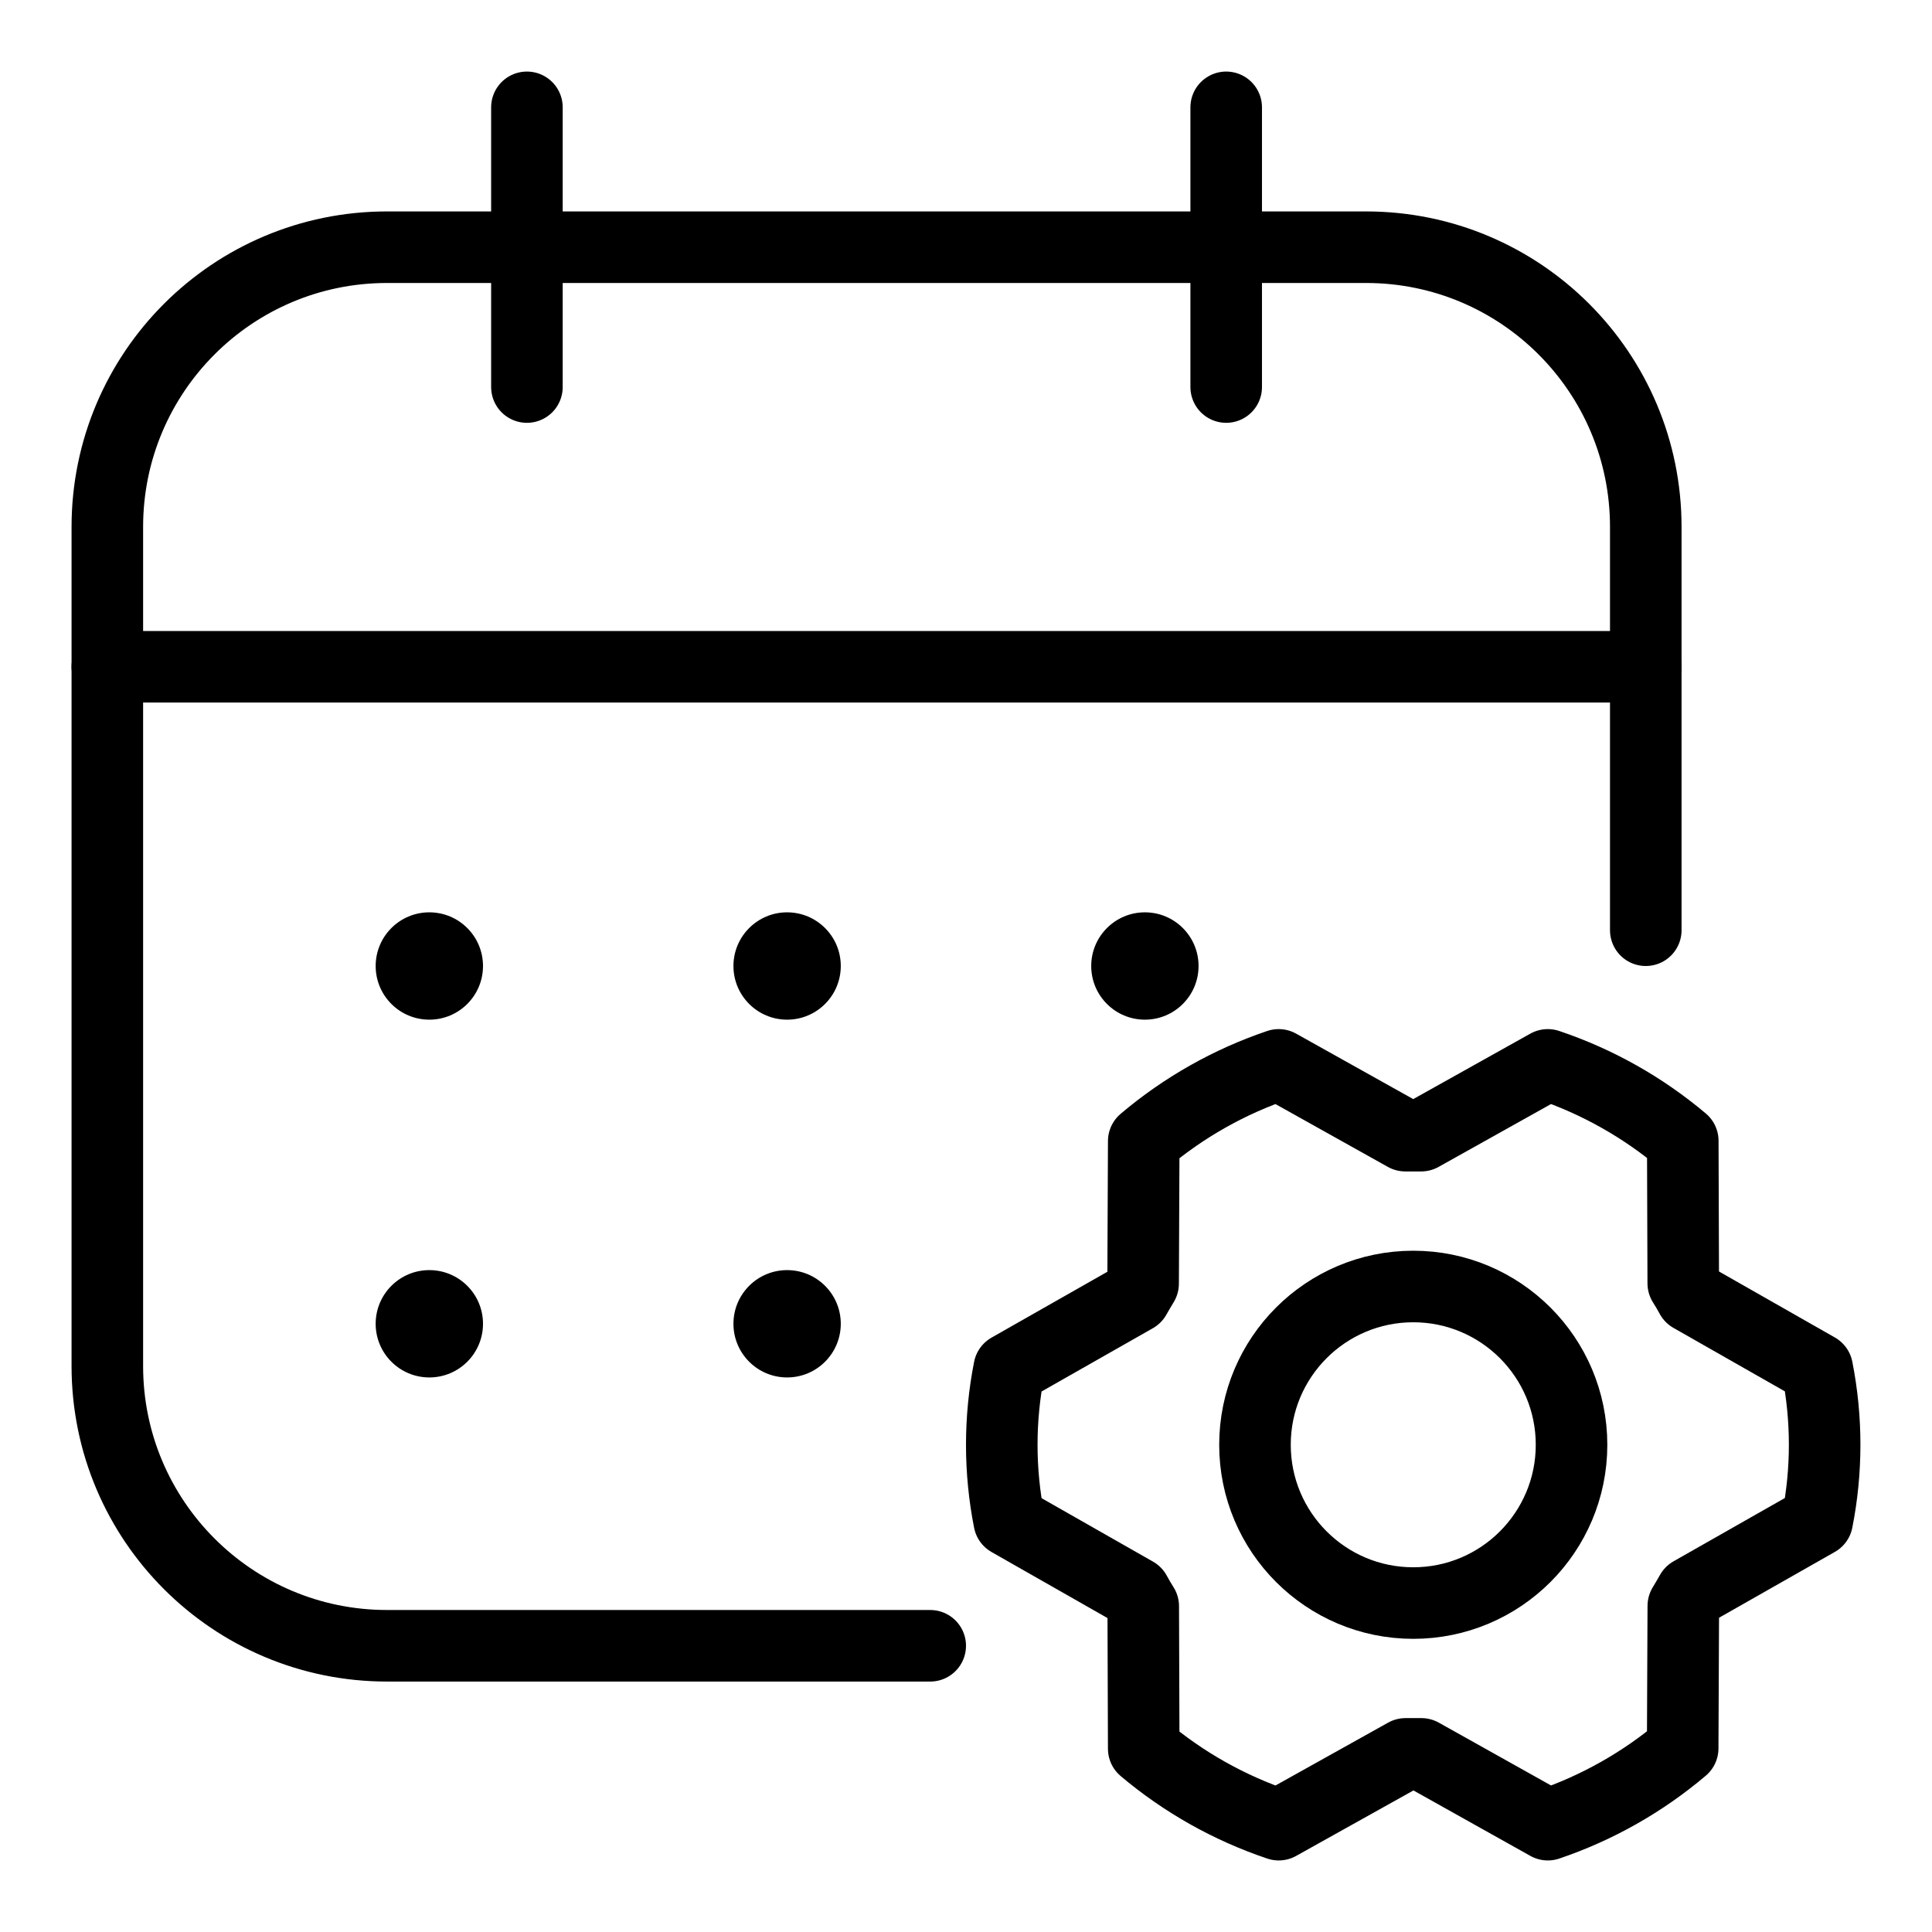 <svg viewBox="0 0 1080 1080" xmlns="http://www.w3.org/2000/svg" data-name="Layer 1" id="Layer_1">
  <defs>
    <style>
      .cls-1 {
        fill: none;
        stroke: #000;
        stroke-linecap: round;
        stroke-linejoin: round;
        stroke-width: 40px;
      }
    </style>
  </defs>
  <g>
    <path d="M794.56,980.43h-8.85l-70.9,39.57c-27.6-9.28-53.2-23.69-75.46-42.47l-.27-79.64c-1.57-2.48-3.05-4.98-4.42-7.54l-70.5-40.15c-5.55-28.09-5.55-56.99,0-85.08l70.43-40.04c1.44-2.54,2.92-5.07,4.42-7.54l.35-79.64c22.24-18.83,47.83-33.3,75.43-42.63l70.79,39.57h8.85l70.79-39.57c27.6,9.28,53.2,23.69,75.46,42.47l.27,79.64c1.57,2.48,3.05,4.98,4.42,7.54l70.46,40.13c5.55,28.09,5.55,56.99,0,85.08l-70.43,40.04c-1.44,2.54-2.92,5.07-4.42,7.54l-.35,79.64c-22.22,18.84-47.8,33.31-75.39,42.65l-70.68-39.57Z" class="cls-1"></path>
    <circle r="88.48" cy="807.64" cx="790.02" class="cls-1"></circle>
  </g>
  <g id="Summer">
    <line y2="216.36" x2="294.55" y1="60" x1="294.55" class="cls-1"></line>
    <line y2="216.36" x2="685.45" y1="60" x1="685.45" class="cls-1"></line>
    <line y2="372.73" x2="60" y1="372.73" x1="920" class="cls-1"></line>
    <path d="M920,520v-225.45c0-86.36-70.01-156.36-156.36-156.36H216.36c-86.36,0-156.36,70-156.36,156.36v469.09c0,86.36,70.01,156.36,156.36,156.36h303.64" class="cls-1"></path>
    <circle r="30" cy="540" cx="240"></circle>
    <circle r="30" cy="540" cx="440"></circle>
    <circle r="30" cy="540" cx="640"></circle>
    <circle r="30" cy="740" cx="240"></circle>
    <circle r="30" cy="740" cx="440"></circle>
  </g>
</svg>